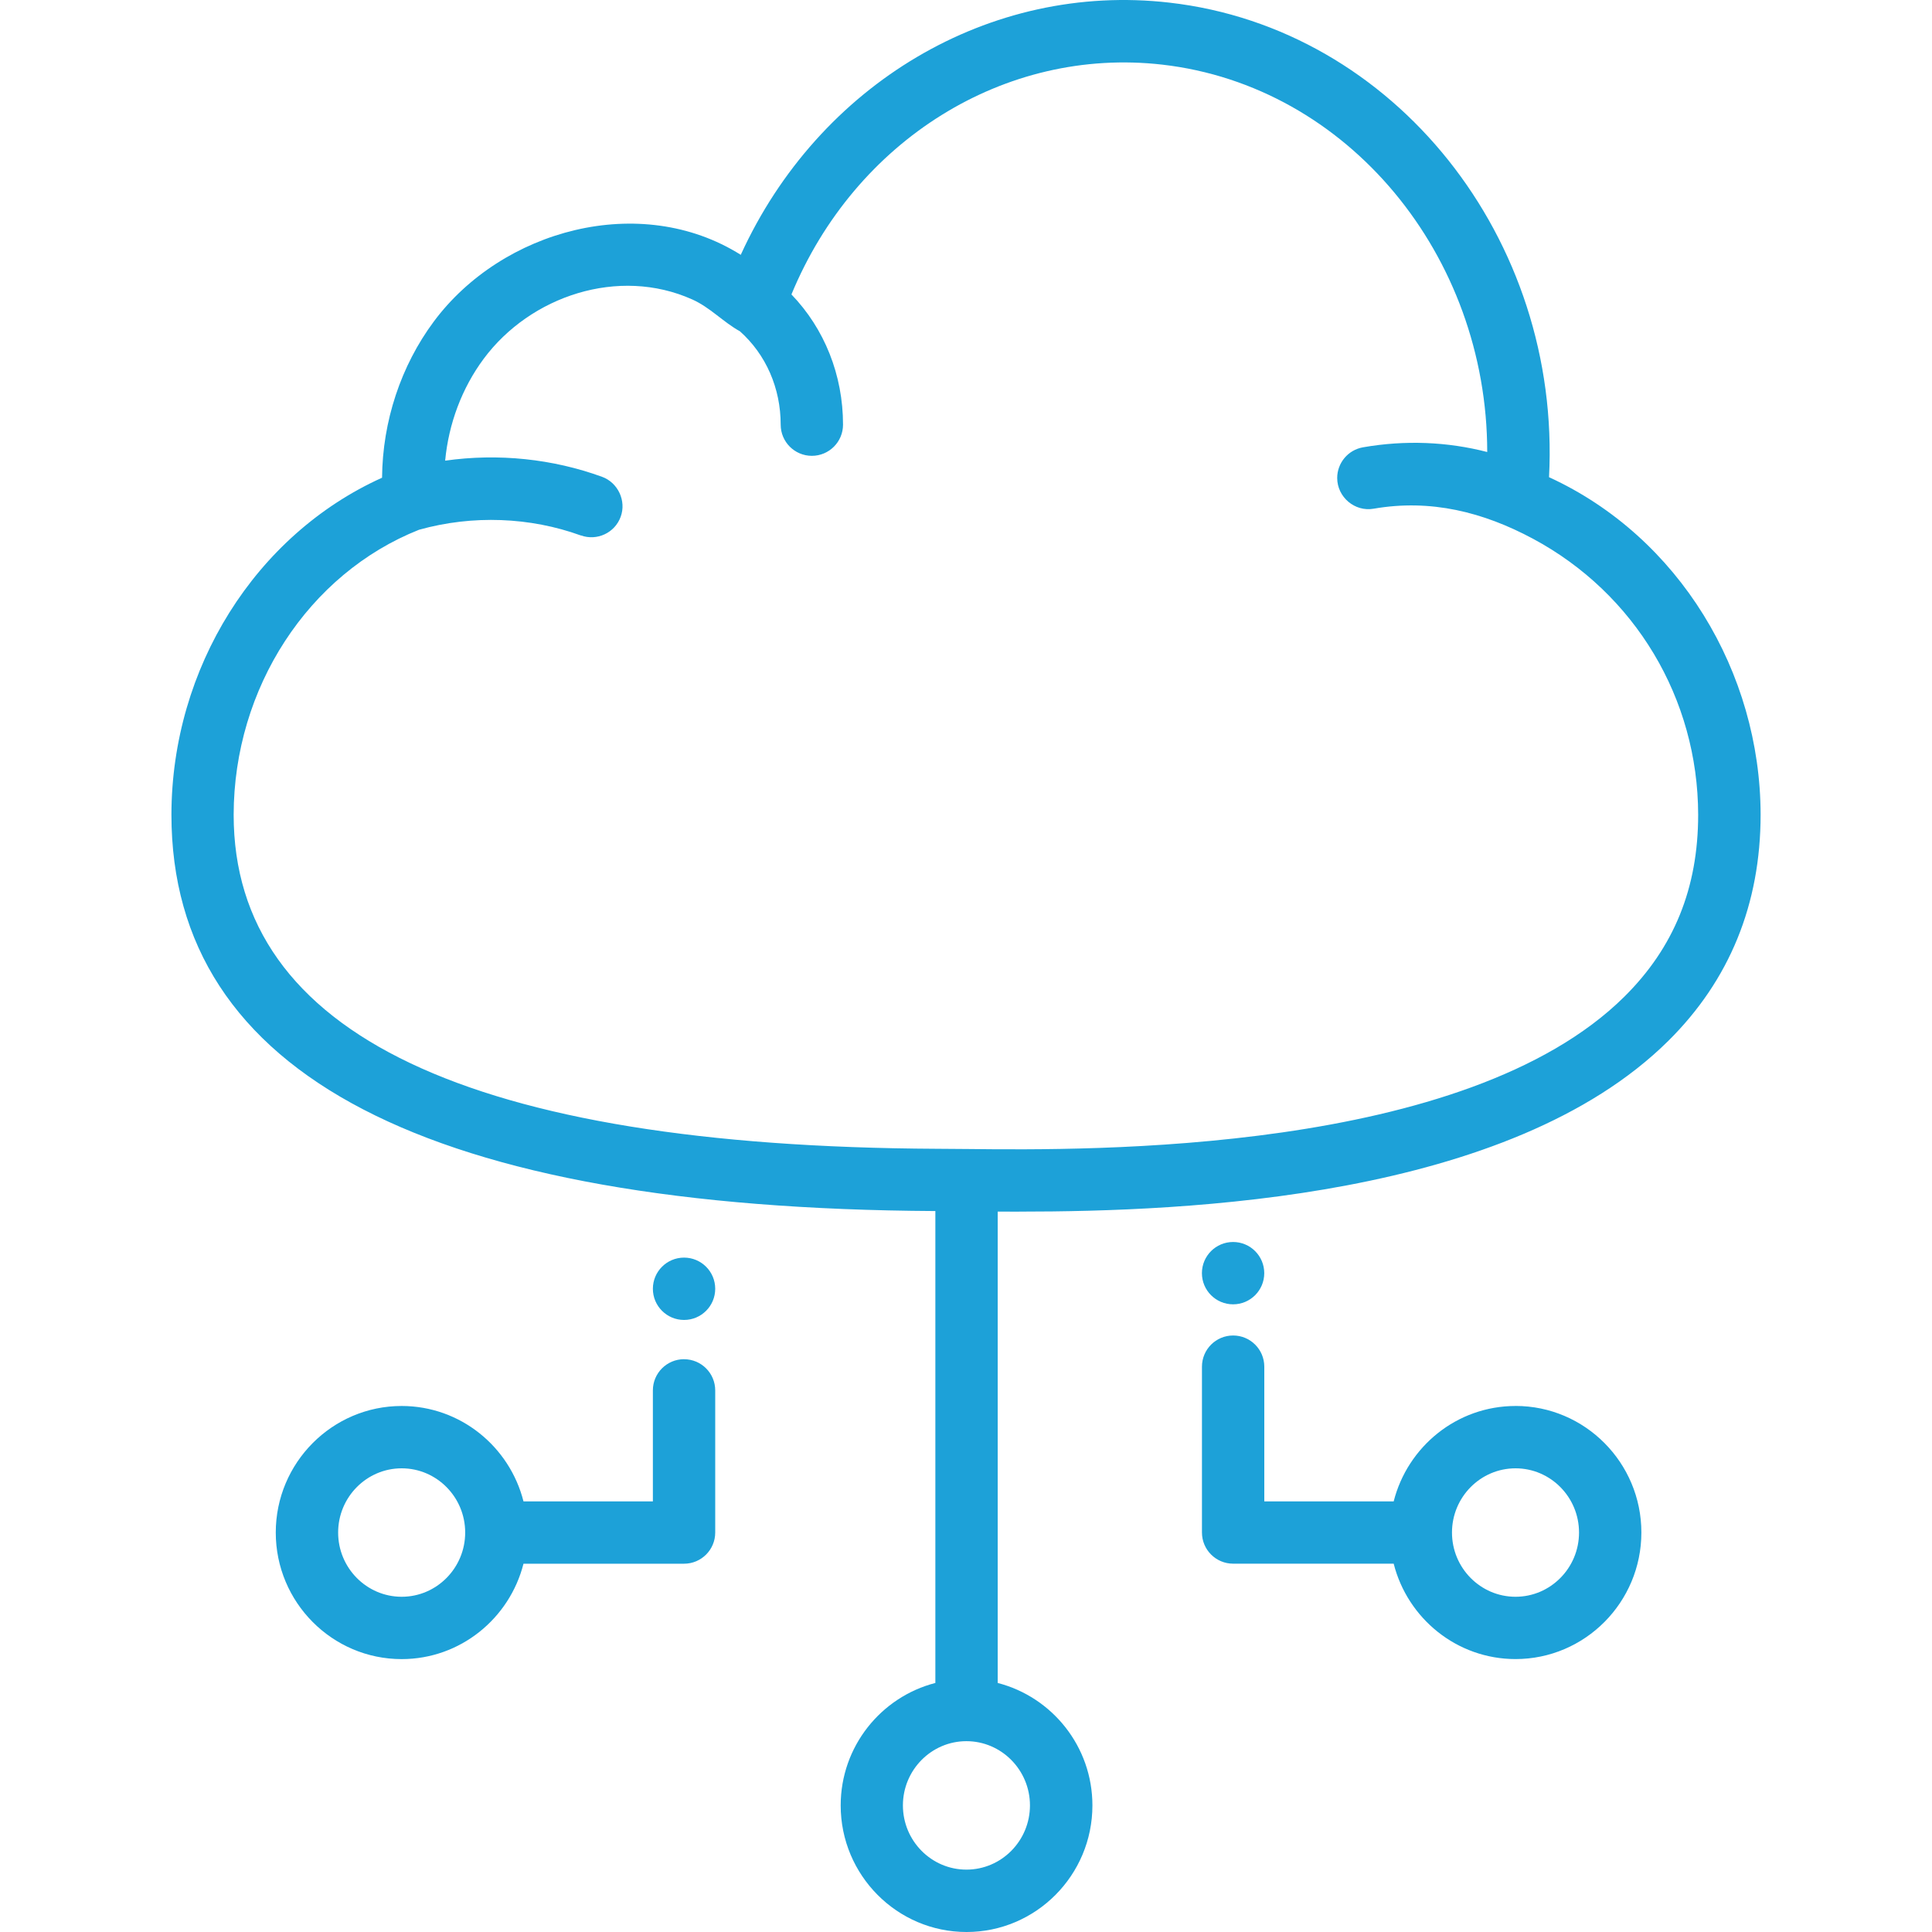 <?xml version="1.0" encoding="UTF-8"?>
<svg id="Layer_1" data-name="Layer 1" xmlns="http://www.w3.org/2000/svg" viewBox="0 0 512 512">
  <defs>
    <style>
      .cls-1 {
        fill: #1da1d8;
        stroke-width: 0px;
      }
    </style>
  </defs>
  <path class="cls-1" d="m270.07,321.09c44.63,0,129.88-3.52,172.02-45.22,16.25-16.08,24.49-36.26,24.49-60.01-.06-37.66-21.58-73.58-56.07-89.4,3.28-63.11-40.87-118.93-100.59-125.76-47.65-5.48-93,21.67-113.61,66.83-26.61-16.73-63.28-6.66-81.37,17.71-8.71,11.73-13.57,26.41-13.69,41.36-33.51,15.11-55.76,50.4-55.82,89.29,0,68.99,68.12,104.33,202.45,105.05v125.06c-14.4,3.71-25.09,16.83-25.09,32.46,0,18.49,14.96,33.54,33.35,33.54s33.36-15.05,33.36-33.54c0-15.63-10.69-28.74-25.1-32.46v-124.92c1.82,0,3.7.02,5.69.02h-.01Zm-116.16-179.21c4.28,1.55,9.03-.65,10.58-4.94,1.54-4.22-.72-9.05-4.94-10.58-13.07-4.76-27.47-6.28-41.58-4.28.92-9.81,4.46-19.25,10.2-26.98,12.37-16.67,35.77-24.5,55.29-15.74,4.75,2.13,8.17,5.97,12.63,8.44,6.89,6.14,10.8,15.06,10.8,24.74,0,4.56,3.7,8.26,8.26,8.26s8.26-3.7,8.26-8.26c0-13.15-4.92-25.43-13.67-34.51,16.86-40.82,56.53-65.67,98.28-60.9,49.25,5.65,86.08,50.6,86.11,102.66-10.59-2.74-21.8-3.19-32.91-1.25-4.02.7-6.85,4.19-6.85,8.13,0,5.07,4.68,9.03,9.67,8.14,15.1-2.62,29.01.88,42.23,7.97,27.02,14.5,43.71,42.33,43.76,73.12,0,19.43-6.41,35.21-19.58,48.25-42.15,41.71-141.42,40.7-174.06,40.35l-8.09-.06c-123.68-.6-186.38-30.39-186.38-88.52.05-33.59,19.79-63.89,49.13-75.53,14.21-3.98,29.48-3.35,42.86,1.51h0Zm119.04,336.57c0,9.38-7.55,17.02-16.84,17.02s-16.83-7.64-16.83-17.02,7.55-17.02,16.83-17.02,16.84,7.64,16.84,17.02Z"/>
  <path class="cls-1" d="m401.63,372.6c-15.55,0-28.61,10.78-32.29,25.28h-34.29v-35.7c0-4.56-3.7-8.26-8.26-8.26s-8.26,3.7-8.26,8.26v43.95c0,4.56,3.7,8.26,8.26,8.26h42.55c3.67,14.5,16.73,25.28,32.29,25.28,18.39,0,33.35-15.05,33.35-33.54s-14.95-33.54-33.35-33.54h0Zm0,50.56c-9.29,0-16.84-7.64-16.84-17.02s7.55-17.02,16.84-17.02,16.83,7.64,16.83,17.02-7.55,17.02-16.83,17.02Z"/>
  <path class="cls-1" d="m181.28,360.2c-4.56,0-8.26,3.7-8.26,8.26v29.42h-34.29c-3.67-14.5-16.73-25.28-32.29-25.28-18.39,0-33.36,15.05-33.36,33.54s14.96,33.54,33.36,33.54c15.55,0,28.61-10.78,32.29-25.28h42.55c4.56,0,8.26-3.7,8.26-8.26v-37.67c0-4.56-3.7-8.26-8.26-8.26Zm-74.83,62.96c-9.29,0-16.84-7.64-16.84-17.02s7.55-17.02,16.84-17.02,16.83,7.64,16.83,17.02-7.55,17.02-16.83,17.02Z"/>
  <circle class="cls-1" cx="326.78" cy="337.4" r="8.26"/>
  <circle class="cls-1" cx="181.28" cy="341.54" r="8.26"/>
</svg>